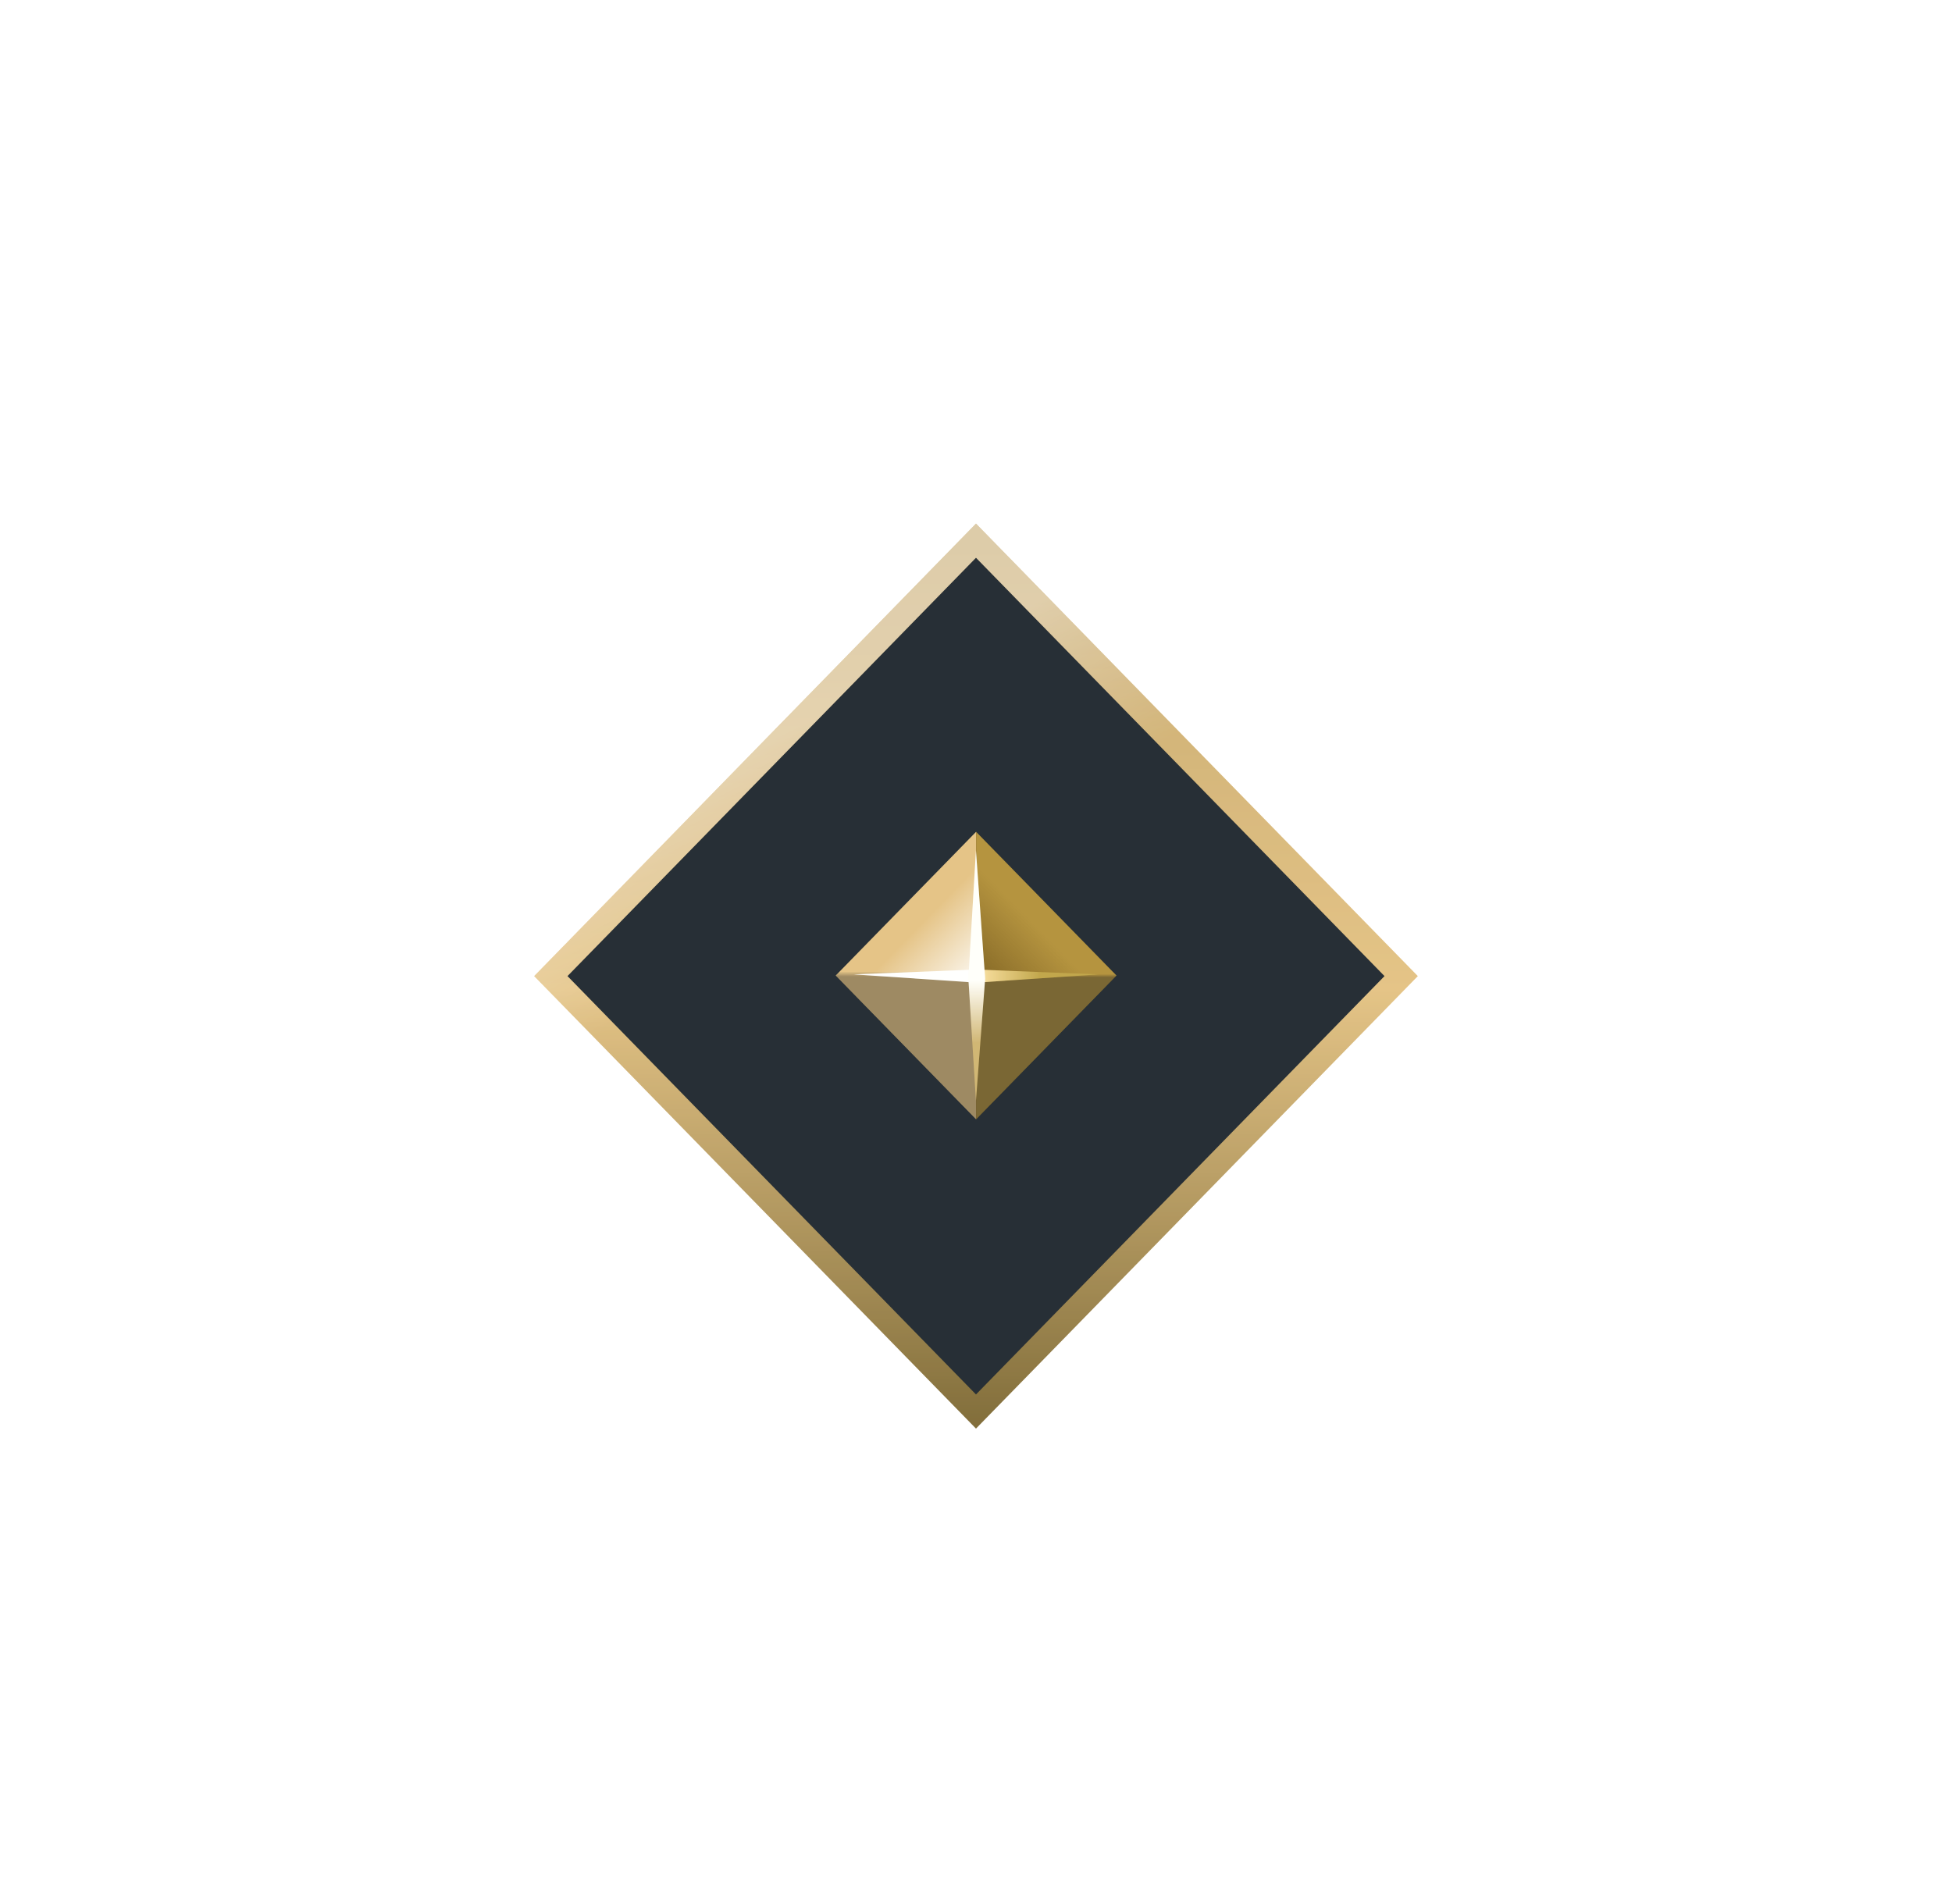 <svg width="82" height="80" viewBox="0 0 82 80" fill="none" xmlns="http://www.w3.org/2000/svg">
<g filter="url(#filter0_d_794_10449)">
<rect y="0.716" width="25.552" height="25.552" transform="matrix(0.699 0.716 -0.699 0.716 41.5 22.204)" fill="#010A13"/>
<rect y="0.716" width="25.552" height="25.552" transform="matrix(0.699 0.716 -0.699 0.716 41.5 22.204)" fill="white" fill-opacity="0.15" style="mix-blend-mode:soft-light"/>
<rect y="0.716" width="25.552" height="25.552" transform="matrix(0.699 0.716 -0.699 0.716 41.5 22.204)" stroke="url(#paint0_linear_794_10449)"/>
<rect y="0.716" width="25.552" height="25.552" transform="matrix(0.699 0.716 -0.699 0.716 41.5 22.204)" stroke="url(#paint1_linear_794_10449)" stroke-opacity="0.4" style="mix-blend-mode:lighten"/>
<rect y="0.716" width="25.552" height="25.552" transform="matrix(0.699 0.716 -0.699 0.716 41.5 22.204)" stroke="white" stroke-opacity="0.15" style="mix-blend-mode:soft-light"/>
<path d="M41.004 34.95V40.988V47.027L35.108 40.988L41.004 34.95Z" fill="#E0BA72"/>
<path d="M41.004 34.95V40.988V47.027L35.108 40.988L41.004 34.95Z" fill="url(#paint2_linear_794_10449)" fill-opacity="0.37"/>
<path d="M41.004 34.95V40.988V47.027L35.108 40.988L41.004 34.95Z" fill="white" fill-opacity="0.15" style="mix-blend-mode:soft-light"/>
<path d="M41.023 41.015H36.086L41.023 35.383V41.015Z" fill="url(#paint3_linear_794_10449)" fill-opacity="0.81"/>
<path d="M41.004 34.95V40.988V47.027L46.9 40.988L41.004 34.95Z" fill="#A8811D"/>
<path d="M41.004 34.95V40.988V47.027L46.9 40.988L41.004 34.95Z" fill="url(#paint4_linear_794_10449)" fill-opacity="0.41"/>
<path d="M41.004 34.95V40.988V47.027L46.9 40.988L41.004 34.95Z" fill="white" fill-opacity="0.15" style="mix-blend-mode:soft-light"/>
<path d="M41.047 40.99L41.047 35.934L46.547 40.99L41.047 40.99Z" fill="url(#paint5_linear_794_10449)" fill-opacity="0.41"/>
<g filter="url(#filter1_f_794_10449)">
<path d="M41.01 40.737L35.867 40.94L41.01 41.287L46.137 40.94L41.01 40.737Z" fill="url(#paint6_linear_794_10449)"/>
<path d="M41.01 40.737L35.867 40.94L41.01 41.287L46.137 40.94L41.01 40.737Z" fill="white" fill-opacity="0.15" style="mix-blend-mode:soft-light"/>
</g>
<g filter="url(#filter2_f_794_10449)">
<path d="M40.68 41.12L40.998 46.248L41.384 41.12L40.998 35.728L40.68 41.12Z" fill="url(#paint7_linear_794_10449)"/>
<path d="M40.68 41.12L40.998 46.248L41.384 41.12L40.998 35.728L40.68 41.12Z" fill="white" fill-opacity="0.15" style="mix-blend-mode:soft-light"/>
</g>
</g>
<defs>
<filter id="filter0_d_794_10449" x="0" y="0" width="82" height="82" filterUnits="userSpaceOnUse" color-interpolation-filters="sRGB">
<feFlood flood-opacity="0" result="BackgroundImageFix"/>
<feColorMatrix in="SourceAlpha" type="matrix" values="0 0 0 0 0 0 0 0 0 0 0 0 0 0 0 0 0 0 127 0" result="hardAlpha"/>
<feOffset/>
<feGaussianBlur stdDeviation="11"/>
<feComposite in2="hardAlpha" operator="out"/>
<feColorMatrix type="matrix" values="0 0 0 0 0.988 0 0 0 0 0.875 0 0 0 0 0.573 0 0 0 0.9 0"/>
<feBlend mode="normal" in2="BackgroundImageFix" result="effect1_dropShadow_794_10449"/>
<feBlend mode="normal" in="SourceGraphic" in2="effect1_dropShadow_794_10449" result="shape"/>
</filter>
<filter id="filter1_f_794_10449" x="35.777" y="40.647" width="10.45" height="0.731" filterUnits="userSpaceOnUse" color-interpolation-filters="sRGB">
<feFlood flood-opacity="0" result="BackgroundImageFix"/>
<feBlend mode="normal" in="SourceGraphic" in2="BackgroundImageFix" result="shape"/>
<feGaussianBlur stdDeviation="0.045" result="effect1_foregroundBlur_794_10449"/>
</filter>
<filter id="filter2_f_794_10449" x="40.59" y="35.638" width="0.885" height="10.7" filterUnits="userSpaceOnUse" color-interpolation-filters="sRGB">
<feFlood flood-opacity="0" result="BackgroundImageFix"/>
<feBlend mode="normal" in="SourceGraphic" in2="BackgroundImageFix" result="shape"/>
<feGaussianBlur stdDeviation="0.045" result="effect1_foregroundBlur_794_10449"/>
</filter>
<linearGradient id="paint0_linear_794_10449" x1="0.573" y1="0.573" x2="26.552" y2="26.552" gradientUnits="userSpaceOnUse">
<stop stop-color="#BD9B57"/>
<stop offset="0.499" stop-color="#E0BA72"/>
<stop offset="1" stop-color="#6A5317"/>
</linearGradient>
<linearGradient id="paint1_linear_794_10449" x1="0.327" y1="10.809" x2="7.54" y2="13.158" gradientUnits="userSpaceOnUse">
<stop stop-color="white"/>
<stop offset="1" stop-color="white" stop-opacity="0"/>
</linearGradient>
<linearGradient id="paint2_linear_794_10449" x1="40.399" y1="46.517" x2="40.399" y2="39.305" gradientUnits="userSpaceOnUse">
<stop offset="0.76"/>
<stop offset="0.79" stop-opacity="0"/>
</linearGradient>
<linearGradient id="paint3_linear_794_10449" x1="40.765" y1="41.016" x2="38.601" y2="38.903" gradientUnits="userSpaceOnUse">
<stop stop-color="white"/>
<stop offset="1" stop-color="white" stop-opacity="0"/>
</linearGradient>
<linearGradient id="paint4_linear_794_10449" x1="42.085" y1="46.666" x2="42.085" y2="37.054" gradientUnits="userSpaceOnUse">
<stop offset="0.583"/>
<stop offset="0.597" stop-opacity="0"/>
</linearGradient>
<linearGradient id="paint5_linear_794_10449" x1="41.046" y1="40.727" x2="43.219" y2="38.605" gradientUnits="userSpaceOnUse">
<stop stop-color="#483107"/>
<stop offset="1" stop-color="#483107" stop-opacity="0"/>
</linearGradient>
<linearGradient id="paint6_linear_794_10449" x1="39.47" y1="41.287" x2="43.685" y2="41.287" gradientUnits="userSpaceOnUse">
<stop offset="0.286" stop-color="#FFFFFE"/>
<stop offset="0.473" stop-color="#F0D283"/>
<stop offset="1" stop-color="#B7982D"/>
</linearGradient>
<linearGradient id="paint7_linear_794_10449" x1="41.032" y1="38.828" x2="41.032" y2="43.82" gradientUnits="userSpaceOnUse">
<stop offset="0.479" stop-color="#FFFFF9"/>
<stop offset="1" stop-color="#C9AA5C"/>
</linearGradient>
</defs>
</svg>
